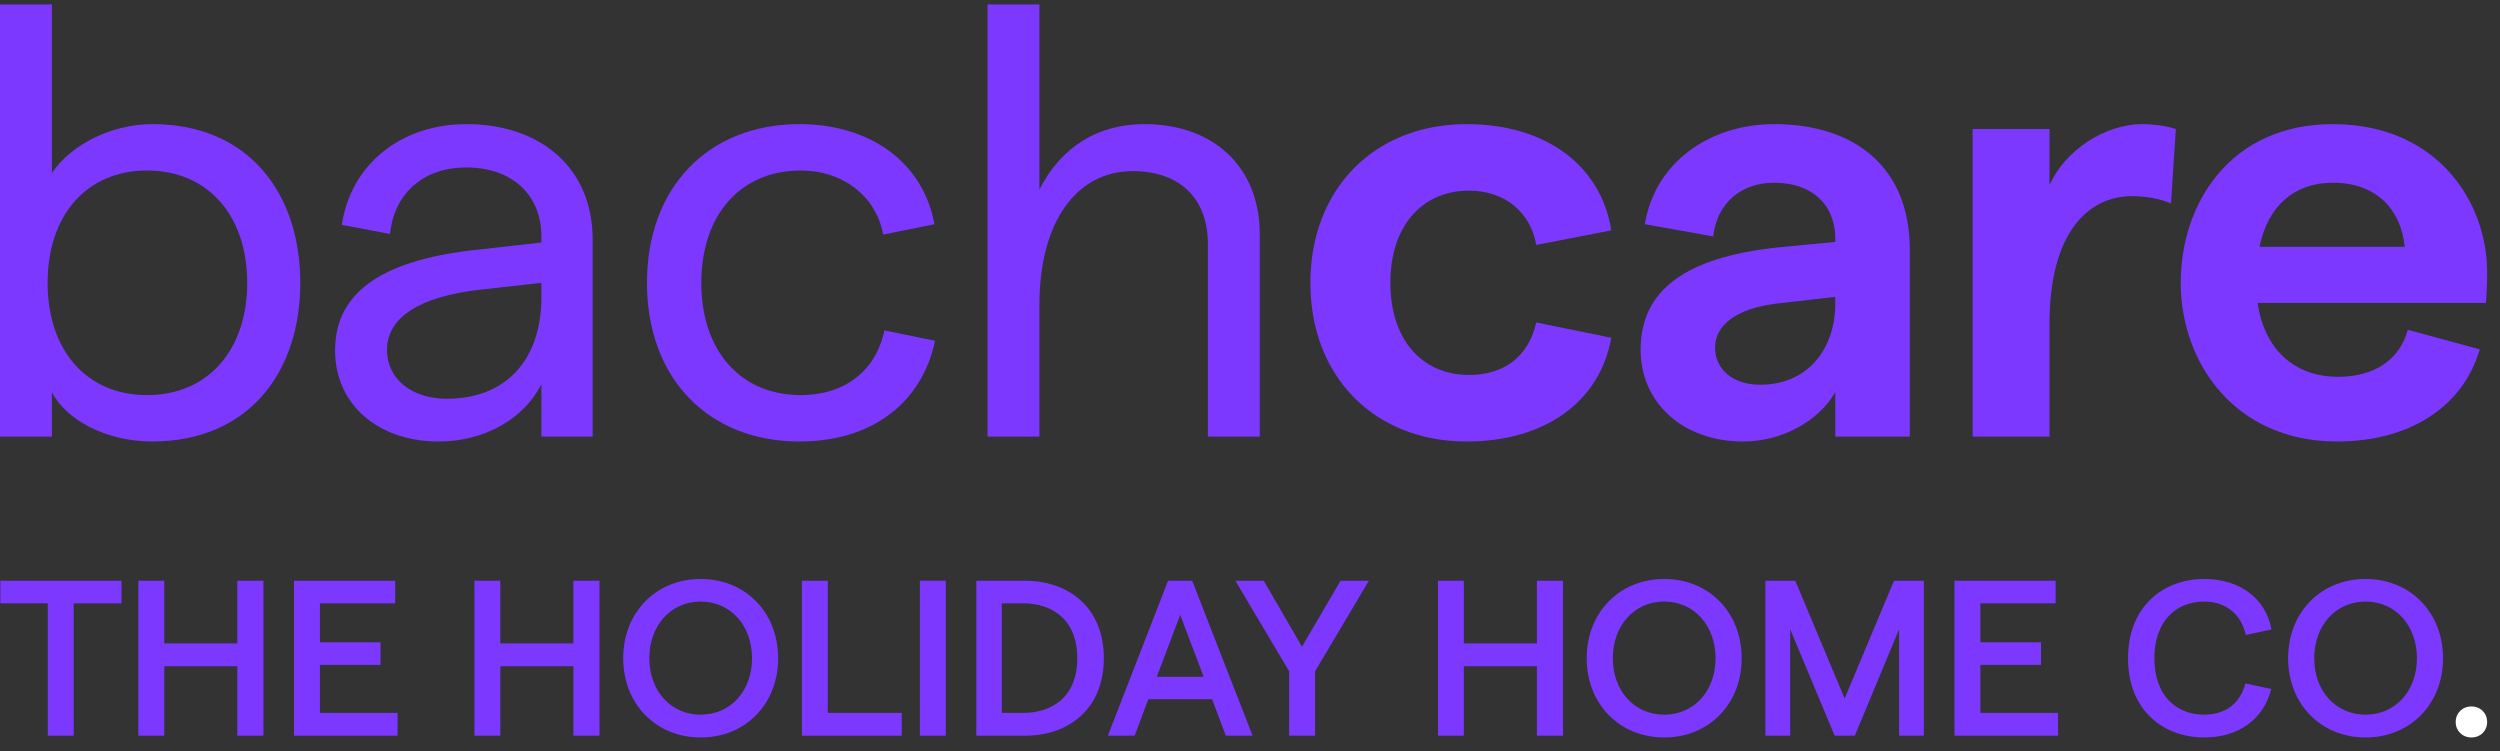 <?xml version="1.0" encoding="UTF-8"?>
<svg xmlns:xlink="http://www.w3.org/1999/xlink" xmlns="http://www.w3.org/2000/svg" width="183px" height="55px" viewBox="0 0 183 55" version="1.1">
  <rect x="0" y="0" width="183" height="55" fill="#333333" stroke="none"/>
  <defs>
    <path d="M0.025 0.329L139.794 0.329L139.794 32.318L0.025 32.318L0.025 0.329Z" id="path_1"></path>
    <path d="M0.025 0.02L117.947 0.02L117.947 44.787L0.025 44.787L0.025 0.02Z" id="path_2"></path>
    <path d="M0.113 0.349L22.345 0.349L22.345 11.926L0.113 11.926L0.113 0.349Z" id="path_3"></path>
    <path d="M0.177 0.349L22.409 0.349L22.409 11.926L0.177 11.926L0.177 0.349Z" id="path_4"></path>
    <path d="M0.074 0.349L39.065 0.349L39.065 11.926L0.074 11.926L0.074 0.349Z" id="path_5"></path>
    <clipPath id="mask_1">
      <use xlink:href="#path_1"></use>
    </clipPath>
    <clipPath id="mask_2">
      <use xlink:href="#path_2"></use>
    </clipPath>
    <clipPath id="mask_3">
      <use xlink:href="#path_3"></use>
    </clipPath>
    <clipPath id="mask_4">
      <use xlink:href="#path_4"></use>
    </clipPath>
    <clipPath id="mask_5">
      <use xlink:href="#path_5"></use>
    </clipPath>
  </defs>
  <g id="bachcare-nav-logo">
    <path d="M76.085 22.31C76.085 16.279 78.766 12.526 82.92 12.526C86.361 12.526 88.416 14.536 88.416 17.842L88.416 31.96L92.213 31.96L92.213 17.127C92.213 12.257 88.862 9.086 83.769 9.086C80.463 9.086 77.738 10.649 76.085 13.866L76.085 0.329L72.288 0.329L72.288 31.96L76.085 31.96L76.085 22.31" id="Fill-1" fill="#7D38FF" fill-rule="evenodd" stroke="none"></path>
    <g id="Group-5">
      <path d="M0.025 0.329L139.794 0.329L139.794 32.318L0.025 32.318L0.025 0.329Z" id="Clip-3" fill="none" fill-rule="evenodd" stroke="none"></path>
      <g clip-path="url(#mask_1)">
        <path d="M134.343 28.698L134.343 31.96L139.794 31.96L139.794 18.244C139.794 12.257 135.773 9.086 129.875 9.086C125.095 9.086 121.119 11.945 120.404 16.412L125.408 17.306C125.676 14.893 127.418 13.375 129.875 13.375C132.6 13.375 134.343 14.938 134.343 17.485L134.343 17.708L130.144 18.11C123.442 18.825 120.092 21.193 120.092 25.616C120.092 29.459 123.174 32.318 127.597 32.318C130.368 32.318 133.092 30.888 134.343 28.698M128.848 28.163C126.793 28.163 125.542 27 125.542 25.437C125.542 23.829 127.061 22.578 130.054 22.221L134.343 21.729L134.343 22.221C134.343 25.526 132.333 28.163 128.848 28.163" id="Fill-2" fill="#7D38FF" fill-rule="evenodd" stroke="none"></path>
        <path d="M3.798 28.698C4.825 30.754 7.819 32.318 11.125 32.318C18.139 32.318 21.981 27.314 21.981 20.701C21.981 14.089 18.139 9.086 11.169 9.086C8.176 9.086 5.227 10.56 3.798 12.66L3.798 0.329L0 0.329L0 31.96L3.798 31.96L3.798 28.698ZM10.767 12.481C15.19 12.481 18.095 15.742 18.095 20.701C18.095 25.661 15.19 28.922 10.767 28.922C6.344 28.922 3.485 25.661 3.485 20.701C3.485 15.742 6.344 12.481 10.767 12.481L10.767 12.481Z" id="Fill-4" fill="#7D38FF" fill-rule="evenodd" stroke="none"></path>
      </g>
    </g>
    <path d="M39.629 28.118L39.629 31.96L43.382 31.96L43.382 17.529C43.382 12.302 39.584 9.086 34.134 9.086C29.398 9.086 25.689 11.99 25.02 16.456L28.549 17.127C28.861 14.089 31.051 12.257 34.134 12.257C37.44 12.257 39.629 14.224 39.629 17.306L39.629 17.753L35.251 18.244C28.058 18.959 24.528 21.327 24.528 25.661C24.528 29.548 27.611 32.318 32.123 32.318C35.385 32.318 38.333 30.71 39.629 28.118M32.704 29.189C30.113 29.189 28.326 27.716 28.326 25.616C28.326 23.248 30.694 21.684 35.251 21.193L39.629 20.701L39.629 21.774C39.629 26.286 37.083 29.189 32.704 29.189" id="Fill-6" fill="#7D38FF" fill-rule="evenodd" stroke="none"></path>
    <path d="M64.737 24.186C64.112 27.179 61.789 28.922 58.616 28.922C54.194 28.922 51.334 25.661 51.334 20.701C51.334 15.742 54.194 12.482 58.616 12.482C61.789 12.482 64.156 14.447 64.648 17.172L68.4 16.412C67.596 11.945 63.754 9.086 58.527 9.086C51.825 9.086 47.358 13.732 47.358 20.701C47.358 27.671 51.825 32.318 58.527 32.318C63.709 32.318 67.462 29.592 68.445 24.945L64.737 24.186" id="Fill-7" fill="#7D38FF" fill-rule="evenodd" stroke="none"></path>
    <path d="M158.915 14.893L159.273 9.443C158.602 9.219 157.619 9.086 156.815 9.086C154.09 9.086 151.141 11.007 150.024 13.553L150.024 9.443L144.395 9.443L144.395 31.96L150.024 31.96L150.024 23.695C150.024 16.993 152.884 14.357 156.056 14.357C157.039 14.357 158.111 14.536 158.915 14.893" id="Fill-8" fill="#7D38FF" fill-rule="evenodd" stroke="none"></path>
    <path d="M176.25 24.142C175.669 26.331 173.792 27.582 171.156 27.582C167.94 27.582 165.751 25.571 165.259 22.176L181.968 22.176C182.013 21.729 182.058 20.746 182.058 19.942C182.058 14.714 178.349 9.086 170.755 9.086C163.293 9.086 159.63 14.849 159.63 20.701C159.63 26.555 163.606 32.317 171.067 32.317C176.34 32.317 180.27 29.816 181.521 25.571L176.25 24.142ZM170.755 13.375C174.016 13.375 175.758 15.385 176.026 18.065L165.393 18.065C166.019 15.027 167.985 13.375 170.755 13.375L170.755 13.375Z" id="Fill-9" fill="#7D38FF" fill-rule="evenodd" stroke="none"></path>
    <g id="Group-13" transform="translate(0 9.066)">
      <path d="M0.025 0.02L117.947 0.02L117.947 44.787L0.025 44.787L0.025 0.02Z" id="Clip-11" fill="none" fill-rule="evenodd" stroke="none"></path>
      <g clip-path="url(#mask_2)">
        <path d="M112.452 14.539C111.916 16.953 110.173 18.381 107.538 18.381C104.052 18.381 101.773 15.746 101.773 11.636C101.773 7.525 104.052 4.889 107.538 4.889C110.173 4.889 112.05 6.498 112.452 8.866L117.947 7.794C117.187 3.013 113.122 0.02 107.358 0.02C100.612 0.02 95.921 4.755 95.921 11.636C95.921 18.516 100.612 23.252 107.358 23.252C113.033 23.252 117.098 20.392 117.947 15.657L112.452 14.539" id="Fill-10" fill="#7D38FF" fill-rule="evenodd" stroke="none"></path>
        <path d="M0 33.445L0 35.097L3.499 35.097L3.499 44.787L5.395 44.787L5.395 35.097L8.894 35.097L8.894 33.445L0 33.445" id="Fill-12" fill="#7D38FF" fill-rule="evenodd" stroke="none"></path>
      </g>
    </g>
    <path d="M17.371 42.511L17.371 47.097L12.024 47.097L12.024 42.511L10.128 42.511L10.128 53.853L12.024 53.853L12.024 48.766L17.371 48.766L17.371 53.853L19.283 53.853L19.283 42.511L17.371 42.511" id="Fill-14" fill="#7D38FF" fill-rule="evenodd" stroke="none"></path>
    <path d="M21.521 42.511L21.521 53.853L29.103 53.853L29.103 52.183L23.417 52.183L23.417 48.668L27.856 48.668L27.856 47.016L23.417 47.016L23.417 44.163L28.925 44.163L28.925 42.511L21.521 42.511" id="Fill-15" fill="#7D38FF" fill-rule="evenodd" stroke="none"></path>
    <g id="Group-19" transform="translate(34.615 42.032)">
      <path d="M0.113 0.349L22.345 0.349L22.345 11.926L0.113 11.926L0.113 0.349Z" id="Clip-17" fill="none" fill-rule="evenodd" stroke="none"></path>
      <g clip-path="url(#mask_3)">
        <path d="M7.356 0.478L7.356 5.064L2.009 5.064L2.009 0.478L0.113 0.478L0.113 11.82L2.009 11.82L2.009 6.733L7.356 6.733L7.356 11.82L9.268 11.82L9.268 0.478L7.356 0.478" id="Fill-16" fill="#7D38FF" fill-rule="evenodd" stroke="none"></path>
        <path d="M16.675 0.349C13.403 0.349 11.004 2.796 11.004 6.15C11.004 9.503 13.403 11.95 16.675 11.95C19.948 11.95 22.345 9.503 22.345 6.15C22.345 2.796 19.948 0.349 16.675 0.349M16.675 10.281C14.487 10.281 12.916 8.547 12.916 6.15C12.916 3.751 14.487 2.001 16.675 2.001C18.862 2.001 20.434 3.751 20.434 6.15C20.434 8.547 18.862 10.281 16.675 10.281" id="Fill-18" fill="#7D38FF" fill-rule="evenodd" stroke="none"></path>
      </g>
    </g>
    <path d="M58.698 42.511L58.698 53.853L66.005 53.853L66.005 52.183L60.593 52.183L60.593 42.511L58.698 42.511" id="Fill-20" fill="#7D38FF" fill-rule="evenodd" stroke="none"></path>
    <path d="M67.335 53.852L69.231 53.852L69.231 42.51L67.335 42.51L67.335 53.852Z" id="Fill-21" fill="#7D38FF" fill-rule="evenodd" stroke="none"></path>
    <path d="M75.032 42.511L71.467 42.511L71.467 53.853L75.032 53.853C78.191 53.853 80.8 51.925 80.8 48.182C80.8 44.439 78.191 42.511 75.032 42.511M74.903 52.184L73.33 52.184L73.33 44.164L74.903 44.164C76.944 44.164 78.856 45.281 78.856 48.182C78.856 51.082 76.944 52.184 74.903 52.184" id="Fill-22" fill="#7D38FF" fill-rule="evenodd" stroke="none"></path>
    <path d="M85.502 42.511L81.094 53.853L83.055 53.853L84.059 51.18L88.726 51.18L89.73 53.853L91.69 53.853L87.267 42.511L85.502 42.511ZM86.392 45.007L88.11 49.542L84.675 49.542L86.392 45.007L86.392 45.007Z" id="Fill-23" fill="#7D38FF" fill-rule="evenodd" stroke="none"></path>
    <path d="M98.126 42.511L95.307 47.339L92.504 42.511L90.43 42.511L94.367 49.138L94.367 53.853L96.262 53.853L96.262 49.138L100.199 42.511L98.126 42.511" id="Fill-24" fill="#7D38FF" fill-rule="evenodd" stroke="none"></path>
    <g id="Group-28" transform="translate(105.081 42.032)">
      <path d="M0.177 0.349L22.409 0.349L22.409 11.926L0.177 11.926L0.177 0.349Z" id="Clip-26" fill="none" fill-rule="evenodd" stroke="none"></path>
      <g clip-path="url(#mask_4)">
        <path d="M7.419 0.478L7.419 5.064L2.072 5.064L2.072 0.478L0.177 0.478L0.177 11.82L2.072 11.82L2.072 6.733L7.419 6.733L7.419 11.82L9.331 11.82L9.331 0.478L7.419 0.478" id="Fill-25" fill="#7D38FF" fill-rule="evenodd" stroke="none"></path>
        <path d="M16.738 0.349C13.466 0.349 11.066 2.796 11.066 6.15C11.066 9.503 13.466 11.95 16.738 11.95C20.011 11.95 22.409 9.503 22.409 6.15C22.409 2.796 20.011 0.349 16.738 0.349M16.738 10.281C14.55 10.281 12.979 8.547 12.979 6.15C12.979 3.751 14.55 2.001 16.738 2.001C18.925 2.001 20.497 3.751 20.497 6.15C20.497 8.547 18.925 10.281 16.738 10.281" id="Fill-27" fill="#7D38FF" fill-rule="evenodd" stroke="none"></path>
      </g>
    </g>
    <path d="M138.641 42.511L135.027 51.13L131.415 42.511L129.227 42.511L129.227 53.853L131.042 53.853L131.042 46.059L134.298 53.853L135.773 53.853L139.013 46.059L139.013 53.853L140.828 53.853L140.828 42.511L138.641 42.511" id="Fill-29" fill="#7D38FF" fill-rule="evenodd" stroke="none"></path>
    <g id="Group-35" transform="translate(142.993 42.032)">
      <path d="M0.074 0.349L39.065 0.349L39.065 11.926L0.074 11.926L0.074 0.349Z" id="Clip-31" fill="none" fill-rule="evenodd" stroke="none"></path>
      <g clip-path="url(#mask_5)">
        <path d="M0.074 0.478L0.074 11.82L7.656 11.82L7.656 10.151L1.97 10.151L1.97 6.635L6.409 6.635L6.409 4.984L1.97 4.984L1.97 2.13L7.478 2.13L7.478 0.478L0.074 0.478" id="Fill-30" fill="#7D38FF" fill-rule="evenodd" stroke="none"></path>
        <path d="M18.352 2.002C19.924 2.002 21.074 2.925 21.399 4.448L23.278 4.043C22.873 1.79 20.977 0.349 18.352 0.349C15.452 0.349 12.779 2.278 12.779 6.15C12.779 10.021 15.42 11.95 18.352 11.95C20.896 11.95 22.711 10.588 23.261 8.402L21.366 7.997C21.01 9.423 19.94 10.281 18.352 10.281C16.262 10.281 14.707 8.84 14.707 6.15C14.707 3.459 16.279 2.002 18.352 2.002" id="Fill-32" fill="#7D38FF" fill-rule="evenodd" stroke="none"></path>
        <path d="M30.167 0.349C26.895 0.349 24.496 2.796 24.496 6.15C24.496 9.503 26.895 11.95 30.167 11.95C33.439 11.95 35.837 9.503 35.837 6.15C35.837 2.796 33.439 0.349 30.167 0.349M30.167 10.281C27.979 10.281 26.408 8.547 26.408 6.15C26.408 3.751 27.979 2.001 30.167 2.001C32.354 2.001 33.926 3.751 33.926 6.15C33.926 8.547 32.354 10.281 30.167 10.281" id="Fill-33" fill="#7D38FF" fill-rule="evenodd" stroke="none"></path>
        <path d="M37.915 9.681C37.25 9.681 36.764 10.168 36.764 10.816C36.764 11.463 37.25 11.95 37.915 11.95C38.578 11.95 39.065 11.463 39.065 10.816C39.065 10.168 38.578 9.681 37.915 9.681" id="Fill-34" fill="#FFFFFF" fill-rule="evenodd" stroke="none"></path>
      </g>
    </g>
  </g>
</svg>
